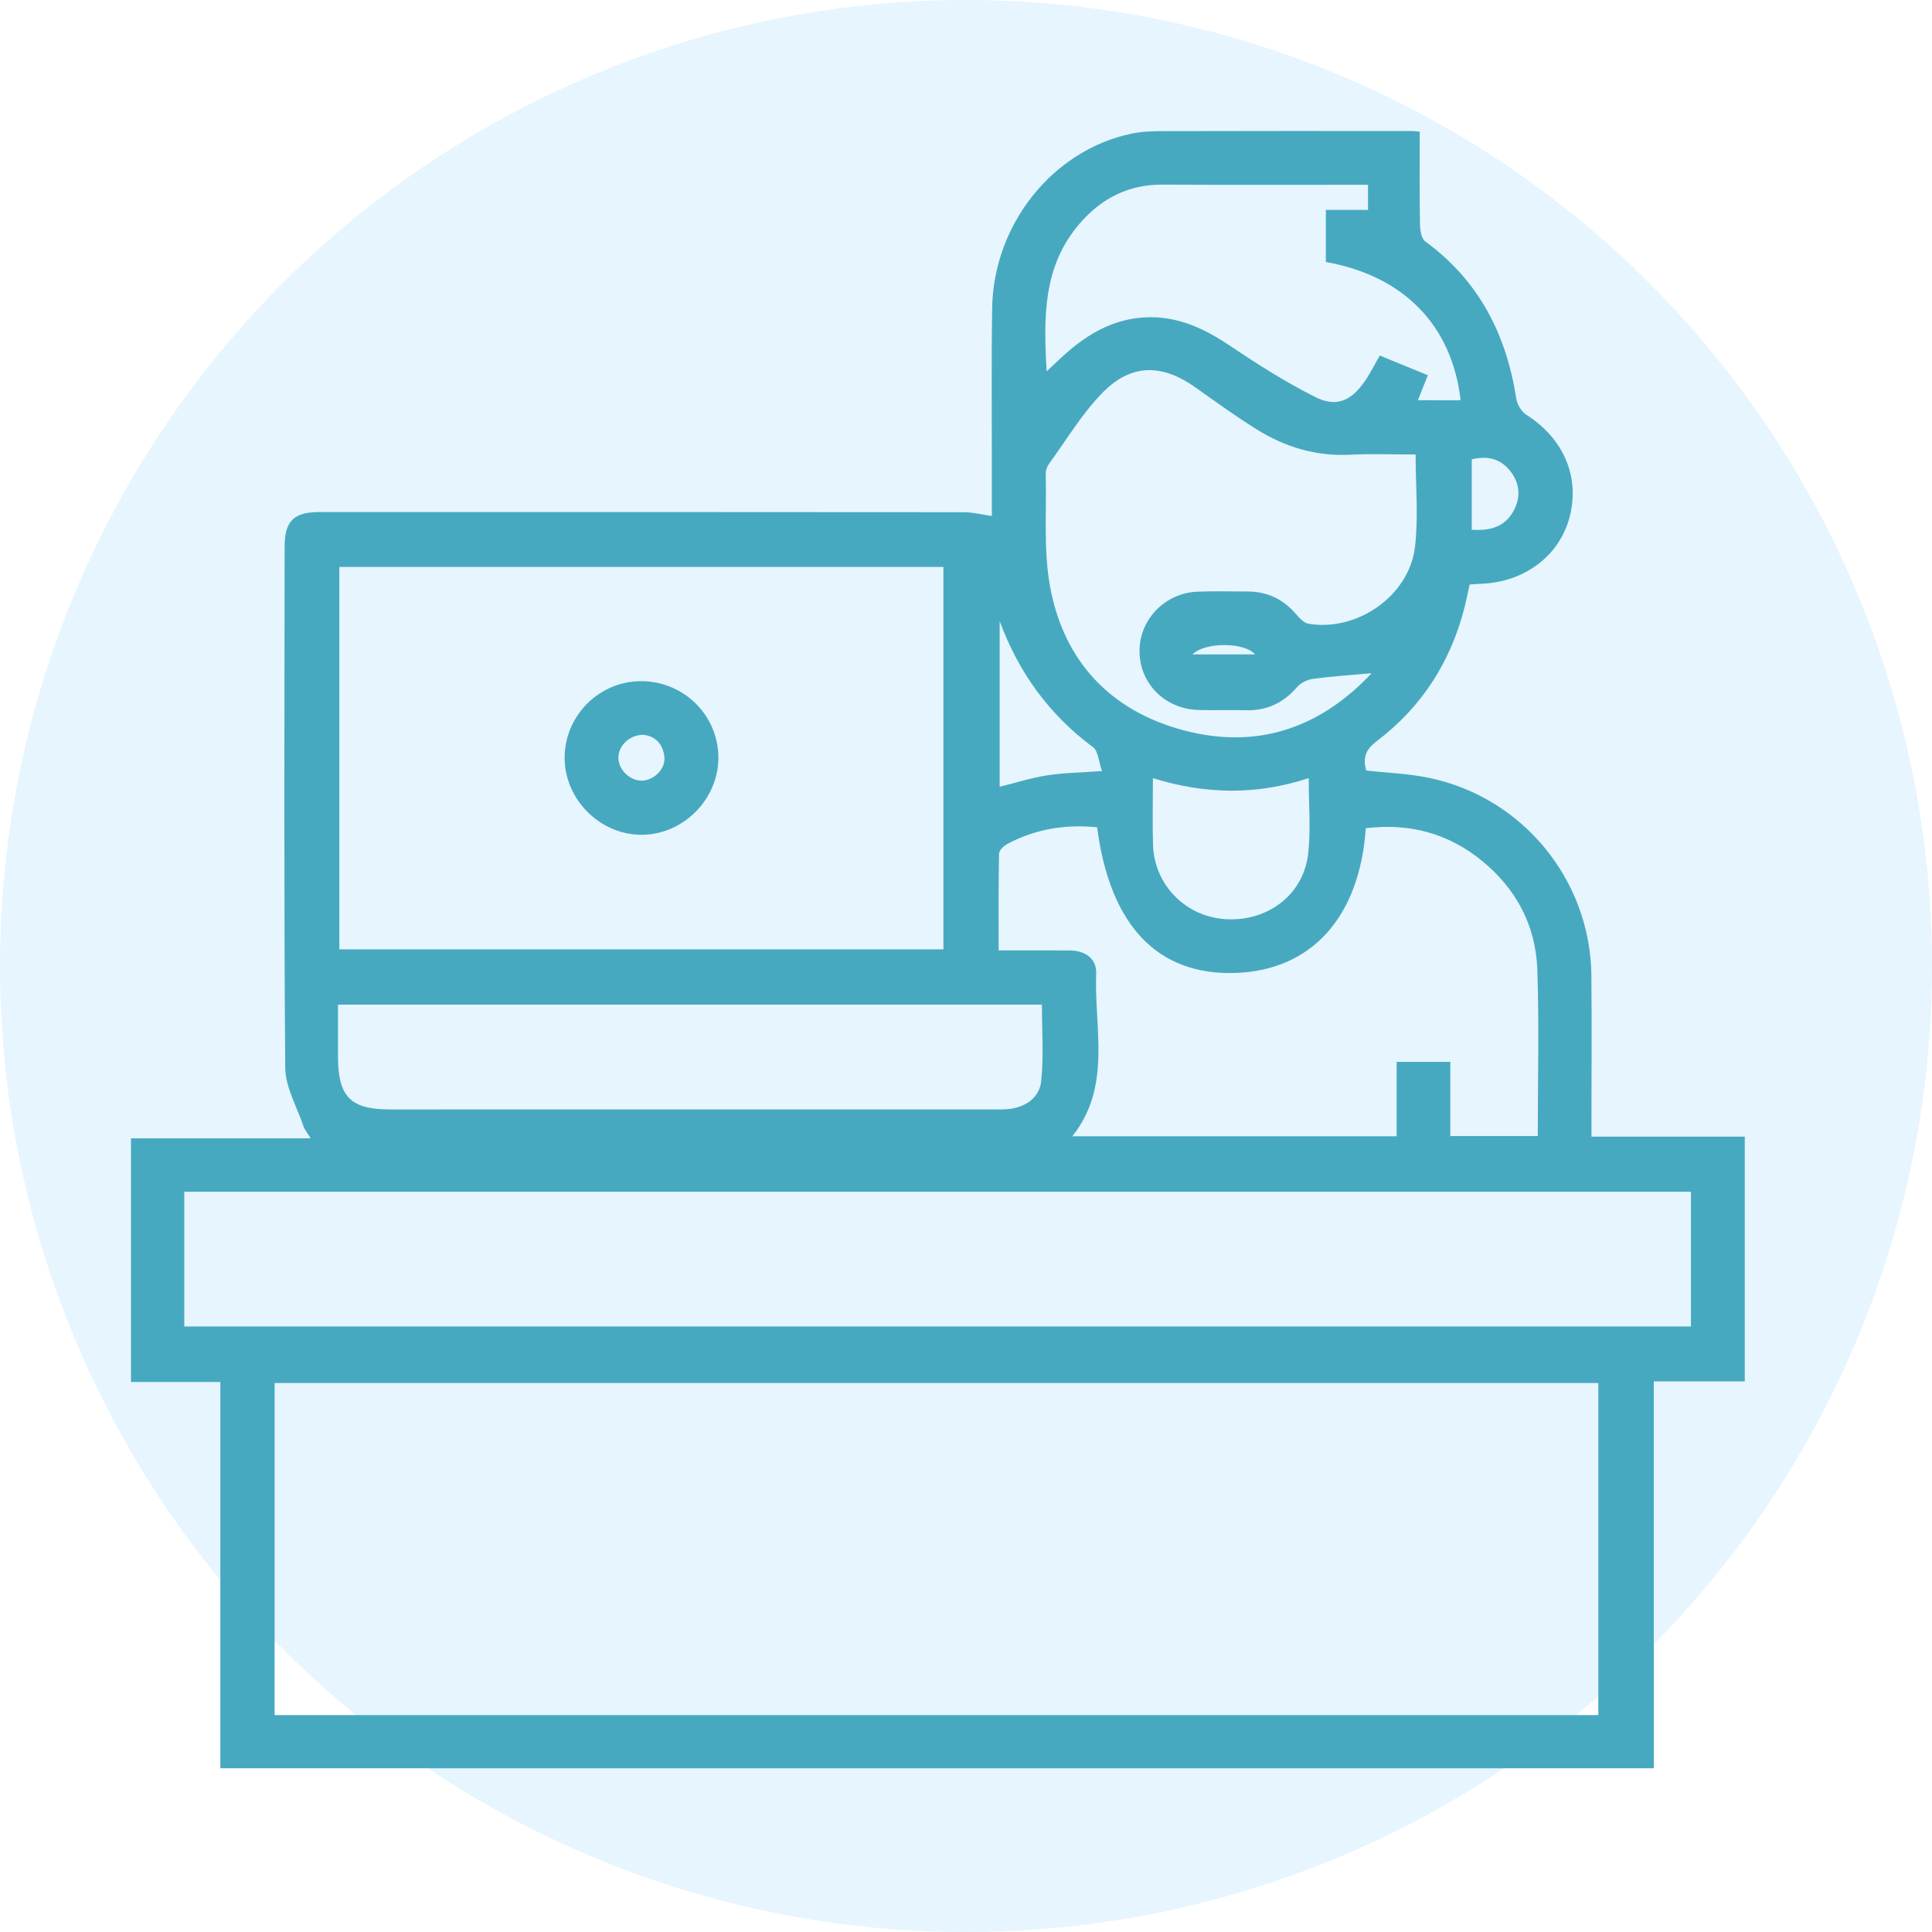 <svg width="59" height="59" viewBox="0 0 59 59" fill="none" xmlns="http://www.w3.org/2000/svg">
<circle cx="29.5" cy="29.5" r="29.5" fill="#0096F2" fill-opacity="0.1"/>
<path fill-rule="evenodd" clip-rule="evenodd" d="M48.601 34.711C50.188 34.711 51.717 34.711 53.282 34.711C53.282 37.217 53.282 39.672 53.282 42.186C52.358 42.186 51.454 42.186 50.504 42.186C50.504 46.15 50.504 50.056 50.504 54C35.896 54 21.336 54 6.729 54C6.729 50.079 6.729 46.173 6.729 42.203C5.801 42.203 4.917 42.203 4 42.203C4 39.697 4 37.255 4 34.763C5.8 34.763 7.601 34.763 9.486 34.763C9.382 34.591 9.303 34.5 9.268 34.395C9.068 33.8 8.715 33.203 8.711 32.605C8.668 27.302 8.687 22 8.692 16.697C8.692 15.915 8.97 15.638 9.743 15.638C16.307 15.636 22.872 15.636 29.436 15.642C29.702 15.642 29.968 15.712 30.289 15.758C30.289 15.255 30.289 14.717 30.289 14.179C30.291 12.588 30.273 10.997 30.299 9.407C30.34 6.847 32.149 4.589 34.545 4.083C34.846 4.019 35.161 4.005 35.47 4.005C38.012 3.998 40.553 4 43.095 4.001C43.185 4.001 43.275 4.014 43.356 4.021C43.356 4.973 43.348 5.911 43.364 6.85C43.367 7.029 43.405 7.285 43.524 7.372C45.158 8.566 46 10.204 46.303 12.166C46.331 12.346 46.458 12.568 46.606 12.662C47.751 13.39 48.259 14.566 47.929 15.804C47.617 16.978 46.551 17.778 45.236 17.827C45.128 17.831 45.02 17.84 44.88 17.849C44.827 18.087 44.782 18.317 44.725 18.543C44.302 20.214 43.418 21.591 42.045 22.632C41.715 22.882 41.607 23.133 41.723 23.53C42.36 23.602 43.017 23.624 43.652 23.757C46.509 24.354 48.571 26.881 48.598 29.794C48.612 31.221 48.601 32.647 48.601 34.073C48.601 34.269 48.601 34.465 48.601 34.711ZM48.81 52.377C48.81 48.961 48.81 45.59 48.81 42.234C35.303 42.234 21.84 42.234 8.386 42.234C8.386 45.638 8.386 48.996 8.386 52.377C21.869 52.377 35.32 52.377 48.81 52.377ZM10.363 28.991C16.525 28.991 22.657 28.991 28.81 28.991C28.81 25.077 28.81 21.195 28.81 17.313C22.638 17.313 16.506 17.313 10.363 17.313C10.363 21.224 10.363 25.092 10.363 28.991ZM5.628 40.509C20.999 40.509 36.327 40.509 51.639 40.509C51.639 39.107 51.639 37.746 51.639 36.395C36.282 36.395 20.967 36.395 5.628 36.395C5.628 37.775 5.628 39.121 5.628 40.509ZM33.504 25.263C32.523 25.167 31.62 25.319 30.776 25.766C30.662 25.826 30.511 25.963 30.509 26.068C30.489 27.044 30.497 28.022 30.497 29.024C31.281 29.024 31.974 29.021 32.668 29.025C33.139 29.028 33.494 29.273 33.476 29.735C33.411 31.411 33.96 33.178 32.746 34.7C36.06 34.7 39.323 34.7 42.651 34.7C42.651 33.927 42.651 33.188 42.651 32.428C43.221 32.428 43.724 32.428 44.29 32.428C44.29 33.198 44.29 33.938 44.29 34.693C45.217 34.693 46.081 34.693 46.961 34.693C46.961 32.971 47.005 31.288 46.947 29.61C46.901 28.27 46.306 27.145 45.262 26.292C44.225 25.444 43.033 25.129 41.709 25.293C41.521 28.017 40.045 29.635 37.727 29.712C35.355 29.79 33.896 28.272 33.504 25.263ZM41.887 20.559C41.26 20.616 40.68 20.652 40.105 20.73C39.931 20.753 39.724 20.849 39.612 20.98C39.189 21.475 38.673 21.71 38.025 21.69C37.55 21.675 37.074 21.696 36.599 21.682C35.587 21.652 34.819 20.894 34.799 19.917C34.779 18.933 35.569 18.103 36.582 18.068C37.093 18.05 37.605 18.062 38.117 18.064C38.721 18.068 39.207 18.313 39.596 18.774C39.693 18.888 39.825 19.024 39.959 19.047C41.44 19.3 43.035 18.196 43.211 16.704C43.319 15.791 43.231 14.856 43.231 13.88C42.544 13.88 41.889 13.852 41.237 13.886C40.193 13.94 39.246 13.654 38.377 13.112C37.743 12.717 37.135 12.278 36.526 11.844C35.493 11.107 34.551 11.093 33.668 11.994C33.038 12.637 32.567 13.435 32.032 14.169C31.972 14.252 31.933 14.373 31.935 14.475C31.964 15.624 31.862 16.798 32.068 17.916C32.487 20.199 33.917 21.713 36.157 22.305C38.372 22.889 40.294 22.256 41.887 20.559ZM10.322 30.68C10.322 31.248 10.322 31.757 10.322 32.266C10.324 33.495 10.703 33.881 11.918 33.881C18.043 33.882 24.166 33.881 30.291 33.88C30.473 33.88 30.658 33.887 30.838 33.864C31.346 33.801 31.746 33.5 31.796 33.021C31.877 32.254 31.818 31.471 31.818 30.68C24.645 30.68 17.521 30.68 10.322 30.68ZM44.605 12.223C44.34 9.934 42.872 8.427 40.489 8C40.489 7.491 40.489 6.977 40.489 6.41C40.941 6.41 41.354 6.41 41.777 6.41C41.777 6.133 41.777 5.907 41.777 5.642C39.663 5.642 37.583 5.65 35.503 5.638C34.459 5.632 33.632 6.059 32.967 6.832C31.847 8.133 31.868 9.688 31.963 11.34C32.231 11.092 32.434 10.89 32.653 10.705C33.261 10.19 33.933 9.807 34.746 9.711C35.788 9.588 36.665 9.96 37.512 10.527C38.371 11.103 39.248 11.665 40.171 12.127C40.813 12.448 41.266 12.239 41.676 11.646C41.84 11.41 41.968 11.149 42.137 10.858C42.631 11.06 43.11 11.256 43.605 11.459C43.489 11.749 43.399 11.974 43.3 12.222C43.774 12.223 44.188 12.223 44.605 12.223ZM39.966 23.762C38.379 24.287 36.809 24.26 35.208 23.764C35.208 24.497 35.191 25.153 35.212 25.808C35.25 27.033 36.224 28.007 37.448 28.071C38.735 28.139 39.814 27.311 39.951 26.056C40.032 25.319 39.966 24.566 39.966 23.762ZM33.654 23.546C33.547 23.246 33.537 22.936 33.381 22.82C32.039 21.823 31.108 20.538 30.528 18.968C30.528 20.651 30.528 22.334 30.528 24.027C31.023 23.905 31.492 23.753 31.974 23.678C32.475 23.6 32.988 23.595 33.654 23.546ZM44.944 16.177C45.511 16.215 45.944 16.088 46.209 15.624C46.435 15.231 46.427 14.817 46.165 14.445C45.875 14.032 45.465 13.898 44.944 14.028C44.944 14.731 44.944 15.431 44.944 16.177ZM38.33 19.985C38.003 19.608 36.8 19.6 36.415 19.985C37.075 19.985 37.672 19.985 38.33 19.985Z" fill="#47A9C0"/>
<path fill-rule="evenodd" clip-rule="evenodd" d="M19.564 20.802C20.859 20.793 21.916 21.817 21.938 23.1C21.96 24.389 20.875 25.494 19.589 25.493C18.324 25.492 17.25 24.421 17.243 23.152C17.236 21.87 18.281 20.811 19.564 20.802ZM19.625 22.439C19.197 22.454 18.872 22.795 18.885 23.16C18.897 23.522 19.251 23.853 19.612 23.84C19.978 23.827 20.329 23.474 20.29 23.117C20.244 22.701 19.994 22.468 19.625 22.439Z" fill="#47A9C0"/>
</svg>
